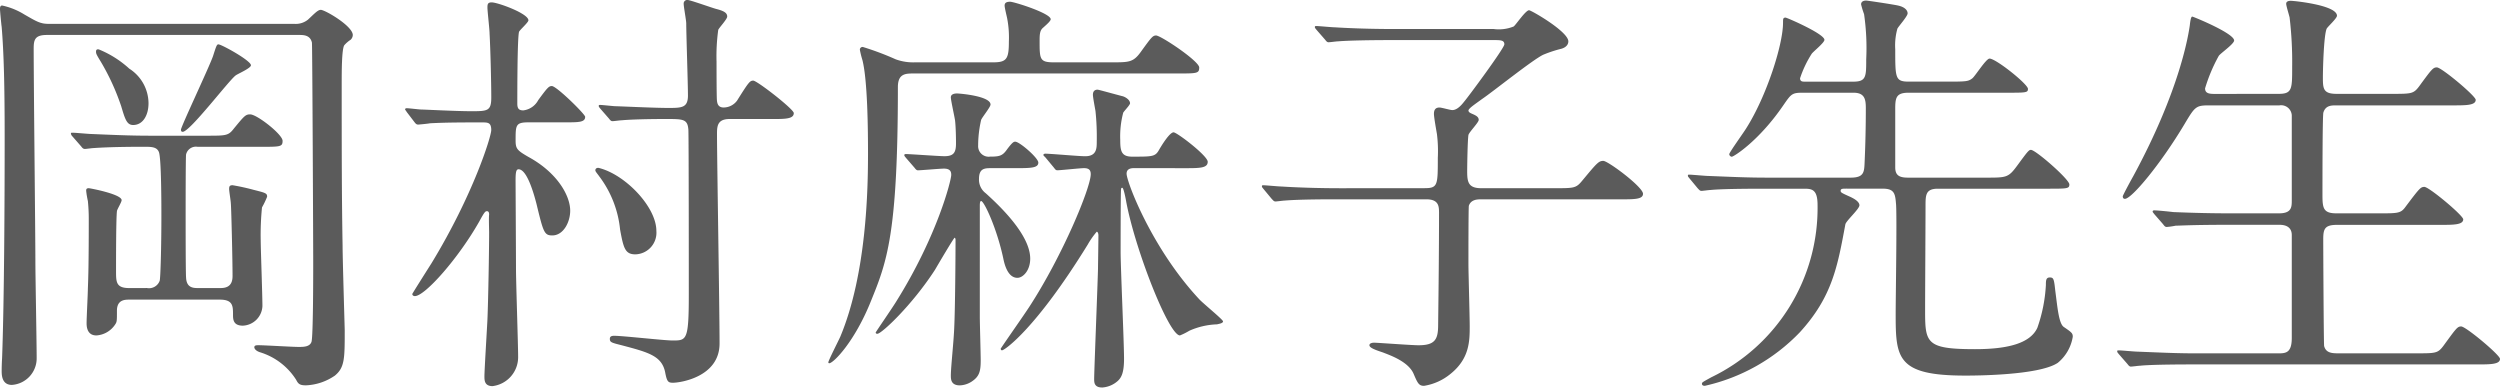 <svg xmlns="http://www.w3.org/2000/svg" width="281.184" height="43.584"><path data-name="パス 259" d="M14.54 32.4c-1.488 0-1.488-.672-1.488-1.92 0-1.2 0-5.9.1-6.72 0-.192.528-1.008.528-1.248 0-.672-3.552-1.344-3.7-1.344-.24 0-.288.1-.288.288a9.611 9.611 0 00.192 1.152 20.426 20.426 0 01.1 2.064c0 4.8-.048 6.48-.1 7.776 0 .528-.144 3.264-.144 3.888 0 .288 0 1.392 1.1 1.392a2.737 2.737 0 002.12-1.244c.192-.288.192-.384.192-1.536 0-1.248.912-1.248 1.392-1.248H24.72c1.488 0 1.488.72 1.488 1.728 0 .528.048 1.2 1.1 1.2a2.3 2.3 0 002.208-2.208c0-1.152-.192-6.528-.192-7.3a31.334 31.334 0 01.144-3.792 9.232 9.232 0 00.576-1.2c0-.384-.144-.432-1.488-.768a24.129 24.129 0 00-2.4-.528c-.336 0-.384.144-.384.432 0 .24.192 1.392.192 1.632.048.384.192 6.288.192 8.16 0 1.344-.96 1.344-1.488 1.344h-2.3c-.624 0-1.392 0-1.44-1.2-.048-.672-.048-5.808-.048-7.056 0-.912 0-6.384.048-6.768a1.14 1.14 0 011.3-.864h7.056c2.256 0 2.5 0 2.5-.672 0-.72-2.88-2.976-3.648-2.976-.528 0-.672.192-1.824 1.584-.624.816-.864.816-3.072.816h-6.384c-2.256 0-4.368-.1-6.576-.192-.288 0-1.776-.144-2.112-.144-.144 0-.192 0-.192.1a.61.61 0 00.192.336l.96 1.1c.144.192.24.288.432.288.144 0 .816-.1 1.008-.1.624-.048 2.4-.144 5.616-.144.816 0 1.44 0 1.68.576.288.624.288 6.192.288 7.152 0 3.552-.1 7.056-.192 7.344a1.276 1.276 0 01-1.44.816zM5.472 2.684c-.96 0-1.392-.288-2.736-1.056A7.8 7.8 0 00.236.62c-.192 0-.24.192-.24.384 0 .144.144 1.728.192 2.016.24 2.928.336 6.48.336 12.336 0 7.2-.048 18.384-.288 24.912-.048.768-.048 1.344-.048 1.44 0 .432 0 1.584 1.152 1.584a2.991 2.991 0 002.784-3.024c0-1.68-.144-9.264-.144-10.8 0-2.832-.192-20.208-.192-24 0-1.008.144-1.536 1.488-1.536h28.368c.48 0 1.248 0 1.44.864.048.336.144 22.7.144 24.624 0 1.248 0 8.4-.192 9.024-.192.576-.912.576-1.44.576-.72 0-3.84-.192-4.512-.192-.24 0-.48 0-.48.24 0 .048.048.384.72.576a7.36 7.36 0 013.984 3.072c.24.48.432.624 1.1.624a6.17 6.17 0 003.264-1.1c1.1-.912 1.1-1.92 1.1-5.088 0-.24-.24-8.016-.24-9.5-.1-5.712-.1-11.136-.1-18.288 0-1.2 0-3.84.288-4.272a3.46 3.46 0 01.72-.624.771.771 0 00.24-.528c0-1.008-3.12-2.832-3.6-2.832-.336 0-.72.432-1.44 1.1a2.176 2.176 0 01-1.44.48zm5.664 2.88c-.192-.048-.336 0-.336.24s.048.336.576 1.2a26.025 26.025 0 012.256 4.944c.432 1.44.624 2.112 1.344 2.112 1.1 0 1.728-1.1 1.728-2.448a4.654 4.654 0 00-2.16-3.888 11.473 11.473 0 00-3.404-2.156zm13.44-.576c-.192 0-.24.144-.624 1.344-.48 1.344-3.6 7.92-3.6 8.256 0 .048 0 .24.192.24.816 0 5.136-5.712 5.952-6.336.24-.192 1.728-.816 1.728-1.152 0-.524-3.312-2.348-3.648-2.348zm62.16 8.4c1.584 0 2.544 0 2.544-.672 0-.432-4.128-3.648-4.56-3.648-.384 0-.528.192-1.824 2.256a1.9 1.9 0 01-1.488.768c-.528 0-.72-.288-.768-.768-.048-.288-.048-3.744-.048-4.368a21.749 21.749 0 01.192-3.6c.1-.24 1.008-1.2 1.008-1.488 0-.384-.288-.624-1.248-.864-.528-.144-2.928-1.008-3.216-1.008a.4.4 0 00-.432.432c0 .336.288 1.872.288 2.208 0 1.152.192 6.816.192 8.112 0 1.392-.72 1.392-2.256 1.392s-5.52-.192-5.856-.192c-.24 0-1.488-.144-1.728-.144-.144 0-.192 0-.192.1s0 .1.192.336l.96 1.1c.144.192.24.288.384.288.192 0 .864-.1 1.056-.1 1.056-.1 3.168-.144 4.944-.144 1.968 0 2.448 0 2.544 1.2.048.768.048 17.616.048 18.528 0 5.184-.24 5.184-1.824 5.184-.96 0-5.568-.528-6.576-.528-.24 0-.48.048-.48.336 0 .384.144.432 1.3.72 3.072.816 4.608 1.2 4.944 3.168.192.96.336 1.056.864 1.056.768 0 5.232-.624 5.232-4.416 0-3.744-.288-20.592-.288-23.616 0-.912.1-1.632 1.44-1.632zm-40.128.336c.144.192.24.288.432.288.048 0 1.152-.1 1.3-.144 1.776-.1 3.888-.1 5.856-.1.672 0 1.056 0 1.056.864 0 .72-2.016 7.248-6.72 14.976-.336.528-2.16 3.408-2.16 3.456 0 .192.192.24.288.24 1.152 0 4.944-4.32 7.248-8.4.576-1.056.672-1.152.864-1.152.24 0 .24.288.24.384-.048.288 0 1.68 0 2.016 0 2.16-.1 7.728-.192 9.84-.048 1.008-.336 5.664-.336 6.336 0 .432 0 1.1.912 1.1a3.277 3.277 0 002.88-3.312c0-1.392-.24-8.3-.24-9.888 0-1.1-.048-9.7-.048-9.888 0-.912.048-1.3.336-1.3.816 0 1.536 2.016 2.016 3.888.768 3.168.864 3.552 1.776 3.552 1.248 0 2.016-1.488 2.016-2.784 0-1.68-1.44-4.272-4.7-6.048-1.248-.72-1.44-.912-1.44-1.824 0-1.776 0-2.064 1.488-2.064h4.08c1.536 0 2.256 0 2.256-.624 0-.288-3.216-3.456-3.744-3.456-.336 0-.48.144-1.536 1.584a2.2 2.2 0 01-1.68 1.152c-.528 0-.672-.24-.672-.768 0-1.2 0-7.344.192-8.064.1-.24 1.056-1.056 1.056-1.3 0-.768-3.456-2.016-4.128-2.016-.432 0-.48.192-.48.576 0 .432.24 2.448.24 2.928.1 1.776.192 5.568.192 7.2 0 1.536-.432 1.536-2.3 1.536-1.632 0-5.328-.192-5.616-.192-.192 0-1.344-.144-1.584-.144-.1 0-.192.048-.192.1 0 .1.048.1.192.336zm20.832 5.188c-.288-.1-.48.048-.48.24 0 .144.192.336.432.672a11.869 11.869 0 012.352 6c.384 2.112.576 2.784 1.728 2.784a2.434 2.434 0 002.352-2.64c0-2.684-3.456-6.284-6.384-7.056zm51.12-11.9c-1.632 0-1.632-.336-1.632-2.448 0-.768.048-1.152.384-1.44.432-.384.864-.768.864-.96 0-.672-4.128-1.968-4.56-1.968-.384 0-.624.1-.624.432 0 .24.24 1.2.288 1.44a11.287 11.287 0 01.192 2.592c0 1.968-.24 2.352-1.776 2.352h-8.784a5.761 5.761 0 01-2.16-.336 31.961 31.961 0 00-3.7-1.392.3.3 0 00-.336.336 10.1 10.1 0 00.288 1.152c.576 2.3.624 7.776.624 10.512 0 3.888-.144 13.488-3.12 20.592-.192.432-1.344 2.688-1.344 2.88a.1.1 0 00.1.1c.48 0 2.88-2.448 4.7-7.008 1.776-4.368 3.024-7.488 3.024-24.048 0-1.536.864-1.536 1.824-1.536h29.568c2.256 0 2.5 0 2.5-.672 0-.72-4.32-3.6-4.848-3.6-.384 0-.528.192-1.776 1.92-.816 1.1-1.3 1.1-3.264 1.1zm-15.7 11.856c.144.192.24.288.384.288.336 0 2.5-.192 2.928-.192.816 0 .816.48.816.72 0 .576-1.536 6.768-6.144 14.16-.336.576-2.352 3.5-2.352 3.552 0 .144.144.144.192.144.48 0 3.936-3.264 6.48-7.2.336-.576 2.112-3.6 2.208-3.6.048 0 .1.1.1.24 0 2.016-.048 7.824-.144 9.792-.048 1.536-.384 4.512-.384 5.472 0 .384 0 1.1 1.008 1.1a2.6 2.6 0 001.344-.432c.864-.576 1.008-1.152 1.008-2.4 0-.72-.1-4.08-.1-4.848V23.136c0-.144 0-.528.144-.528.336 0 1.776 3.072 2.5 6.48.144.72.528 2.16 1.584 2.16.624 0 1.44-.816 1.44-2.16 0-2.688-3.456-5.952-4.992-7.344a1.91 1.91 0 01-.768-1.632c0-1.2.672-1.2 1.392-1.2h2.688c1.68 0 2.592 0 2.592-.624 0-.528-2.112-2.352-2.592-2.352-.144 0-.288 0-.96.912-.48.672-.816.768-1.872.768a1.183 1.183 0 01-1.344-1.248 12.965 12.965 0 01.336-2.88c.1-.288 1.056-1.44 1.056-1.728 0-.96-3.456-1.248-3.792-1.248-.192 0-.672.048-.672.432 0 .336.432 2.256.48 2.64.1 1.008.1 2.352.1 2.544 0 1.008-.24 1.44-1.3 1.44-.624 0-3.84-.24-4.32-.24-.144 0-.192.048-.192.1 0 .1 0 .1.192.336zm30.384.048c1.68 0 2.592 0 2.592-.72 0-.672-3.456-3.312-3.84-3.312-.432 0-1.3 1.392-1.632 1.968-.432.768-.72.768-3.024.768-1.248 0-1.344-.672-1.344-1.92a10.449 10.449 0 01.336-3.024c.1-.192.768-.864.768-1.056 0-.432-.624-.768-.912-.816-.912-.24-2.64-.72-2.736-.72-.288 0-.528.144-.528.576 0 .288.24 1.536.288 1.824a27.748 27.748 0 01.144 3.456c0 .72 0 1.632-1.3 1.632-.72 0-3.888-.288-4.512-.288-.048 0-.192.048-.192.144 0 .048 0 .048.24.288l.912 1.1c.192.24.24.336.432.336.336 0 2.544-.24 2.976-.24.48 0 .768.144.768.672 0 1.536-3.168 9.168-6.912 14.928-.72 1.1-2.352 3.408-3.216 4.7 0 .144.1.192.144.192.288 0 3.792-2.4 9.648-11.9a9.332 9.332 0 011.008-1.44c.144 0 .192.288.192.384 0 .576-.048 3.6-.048 3.792-.048 1.968-.432 11.52-.432 12.384 0 .384 0 .96.912.96a2.913 2.913 0 001.776-.768c.336-.336.672-.816.672-2.448 0-1.92-.384-10.272-.384-12 0-.816 0-6.72.048-7.056 0-.144.048-.192.144-.192.144 0 .384 1.248.432 1.536 1.008 5.424 4.8 15.072 6.048 15.072a7.226 7.226 0 001.056-.528 8.3 8.3 0 013.12-.72c.144-.048.672-.1.672-.336 0-.192-2.3-2.064-2.688-2.5-5.328-5.712-8.16-13.2-8.16-14.112 0-.624.624-.624.912-.624zm17.52 2.256c-2.688 0-5.184-.1-6.576-.192-.336 0-1.824-.144-2.112-.144-.048 0-.144 0-.144.1s0 .1.192.336l.912 1.1c.192.192.24.288.432.288.144 0 .864-.1 1.008-.1 1.68-.144 4.9-.144 6.048-.144h9.888c1.392 0 1.44.768 1.44 1.488 0 4.128-.048 8.5-.1 12.672 0 1.632-.384 2.256-2.208 2.256-.768 0-4.608-.288-4.992-.288-.192 0-.528.048-.528.288 0 .288.672.528 1.536.816.72.288 2.88 1.008 3.456 2.448.432 1.008.576 1.3 1.152 1.3a6.194 6.194 0 002.976-1.344c2.16-1.728 2.16-3.744 2.16-5.376 0-1.1-.144-6-.144-7.008 0-.864 0-6.336.048-6.528.24-.72 1.008-.72 1.344-.72h15.7c1.584 0 2.544 0 2.544-.624 0-.768-3.936-3.7-4.464-3.7s-.72.24-2.4 2.256c-.672.816-.912.816-3.072.816h-8.256c-1.44 0-1.584-.672-1.584-1.872 0-.72.048-3.648.144-4.128.1-.336 1.152-1.392 1.152-1.68 0-.384-.384-.528-.816-.72-.1-.048-.336-.144-.336-.336 0-.24.816-.768 1.536-1.3 1.152-.768 5.808-4.512 6.912-4.992a14.116 14.116 0 011.872-.624c.48-.1.912-.384.912-.864 0-1.1-4.176-3.5-4.416-3.5-.384 0-1.44 1.584-1.728 1.824a4.425 4.425 0 01-2.256.288h-11.228c-2.736 0-5.232-.1-6.624-.192-.336 0-1.776-.144-2.112-.144-.048 0-.144 0-.144.1s0 .1.192.336l.96 1.1c.144.192.24.288.384.288.192 0 .864-.1 1.056-.1 1.152-.1 3.7-.144 6.048-.144h11.424c.816 0 1.248 0 1.248.48 0 .432-4.128 6-4.512 6.432-.48.624-.912.96-1.344.96-.24 0-1.2-.288-1.44-.288-.432 0-.624.24-.624.72 0 .384.288 1.968.336 2.256a15.477 15.477 0 01.1 2.688c0 3.072 0 3.408-1.488 3.408zm61.008.048c1.344 0 1.392.624 1.488 1.824.1 1.728-.048 10.368-.048 12.288 0 4.944.144 6.912 7.824 6.912.864 0 8.3 0 10.416-1.44a4.777 4.777 0 001.68-2.928c0-.384-.1-.48-1.008-1.1-.576-.384-.72-2.3-.96-4.08-.144-1.344-.192-1.488-.624-1.488s-.432.384-.432.864a17.242 17.242 0 01-.96 4.8c-.816 1.776-3.408 2.4-7.008 2.4-5.616 0-5.616-.72-5.616-4.56 0-1.632.048-9.7.048-11.52 0-1.248 0-1.968 1.392-1.968H230.3c2.208 0 2.448 0 2.448-.48 0-.576-3.792-3.888-4.32-3.888-.24 0-.384.192-1.584 1.824-.96 1.3-1.2 1.3-3.456 1.3h-8.784c-.96 0-1.44-.24-1.44-1.152v-6.48c0-1.3.048-1.92 1.488-1.92h11.04c2.16 0 2.4 0 2.4-.432 0-.528-3.6-3.408-4.32-3.408-.384 0-1.584 1.92-1.92 2.208-.48.384-.72.384-3.072.384h-4.08c-1.536 0-1.536-.384-1.536-3.648a7 7 0 01.24-2.3c.1-.24 1.152-1.392 1.152-1.728 0-.384-.384-.72-1.008-.864-.336-.1-3.5-.576-3.648-.576-.288 0-.576.1-.576.432a9.674 9.674 0 00.336 1.1 26.661 26.661 0 01.24 5.088c0 1.92 0 2.5-1.44 2.5h-5.472c-.24 0-.528 0-.528-.384a12.057 12.057 0 011.3-2.736c.144-.24 1.44-1.248 1.44-1.584 0-.672-4.224-2.5-4.368-2.5-.288 0-.288.144-.288.576 0 2.5-1.872 8.3-4.128 11.856-.288.48-1.92 2.736-1.92 2.928a.31.31 0 00.288.288c.192 0 3.024-1.728 5.808-5.808.864-1.248.96-1.392 2.16-1.392h5.712c1.248 0 1.392.72 1.392 1.728 0 2.112-.048 4.176-.144 6.288-.048.912-.1 1.536-1.536 1.536h-9.5c-2.256 0-4.224-.1-6.576-.192-.288 0-1.776-.144-2.112-.144-.1 0-.144 0-.144.1s0 .1.192.336l.912 1.1c.192.192.24.288.432.288.144 0 .864-.1 1.008-.1.48-.048 1.872-.144 6.1-.144h4.452c.864 0 1.488.1 1.488 1.824a21.14 21.14 0 01-11.948 19.384c-.96.528-1.056.576-1.056.72 0 .24.24.24.336.24a21.228 21.228 0 0010.656-6c3.7-4.032 4.272-7.536 5.136-12.144.048-.384 1.584-1.728 1.584-2.16 0-.384-.528-.72-1.056-.96-.96-.432-1.056-.48-1.056-.672 0-.24.24-.24.624-.24zm37.44-10.656c-.624 0-1.2 0-1.2-.624a18.436 18.436 0 011.54-3.656c.192-.288 1.728-1.344 1.728-1.728 0-.816-4.608-2.688-4.7-2.688s-.192.1-.288 1.008c-.144.96-1.056 7.152-6.336 16.9-.432.768-1.2 2.208-1.2 2.3 0 .144.048.288.24.288.768 0 4.032-3.936 6.672-8.352 1.2-2.016 1.3-2.16 2.784-2.16h7.92a1.2 1.2 0 011.392 1.248v9.408c0 .768 0 1.488-1.44 1.488h-5.328c-2.256 0-4.224-.048-6.576-.144-.336-.048-1.776-.192-2.112-.192-.144 0-.192.048-.192.144 0 .048.048.1.192.288l.96 1.1c.144.192.24.336.432.336a8.481 8.481 0 001.008-.144c.432 0 1.824-.1 6.048-.1h5.616c1.1 0 1.392.576 1.392 1.152v11.58c0 1.728-.72 1.728-1.584 1.728h-9.168c-2.256 0-4.224-.1-6.576-.192-.336 0-1.824-.144-2.112-.144-.144 0-.192 0-.192.1s0 .1.192.336l.96 1.1c.144.192.24.288.384.288.192 0 .864-.1 1.056-.1.432-.048 1.824-.144 6.048-.144h31.868c1.44 0 2.544 0 2.544-.624 0-.432-3.84-3.648-4.368-3.648-.432 0-.576.24-2.016 2.208-.624.816-.864.816-3.072.816h-8.788c-.768 0-1.344-.1-1.536-.816-.048-.24-.1-10.56-.1-12 0-1.152.144-1.632 1.536-1.632h11.616c1.488 0 2.592 0 2.592-.624 0-.432-3.84-3.648-4.368-3.648-.432 0-.576.192-2.064 2.16-.576.816-.816.816-3.072.816H262.8c-1.488 0-1.584-.576-1.584-2.064 0-1.392 0-8.88.1-9.264.24-.816.912-.816 1.44-.816h13.152c1.44 0 2.544 0 2.544-.624 0-.432-3.84-3.648-4.368-3.648-.432 0-.576.192-2.016 2.16-.624.816-.864.816-3.072.816H262.8c-1.488 0-1.536-.576-1.536-1.824 0-1.008.1-4.8.432-5.52.144-.24 1.152-1.152 1.152-1.44 0-1.2-4.848-1.68-5.184-1.68s-.528.1-.528.336.336 1.3.384 1.536a42.645 42.645 0 01.288 5.616c0 2.4 0 2.976-1.488 2.976z" fill="#333" opacity=".8"/></svg>